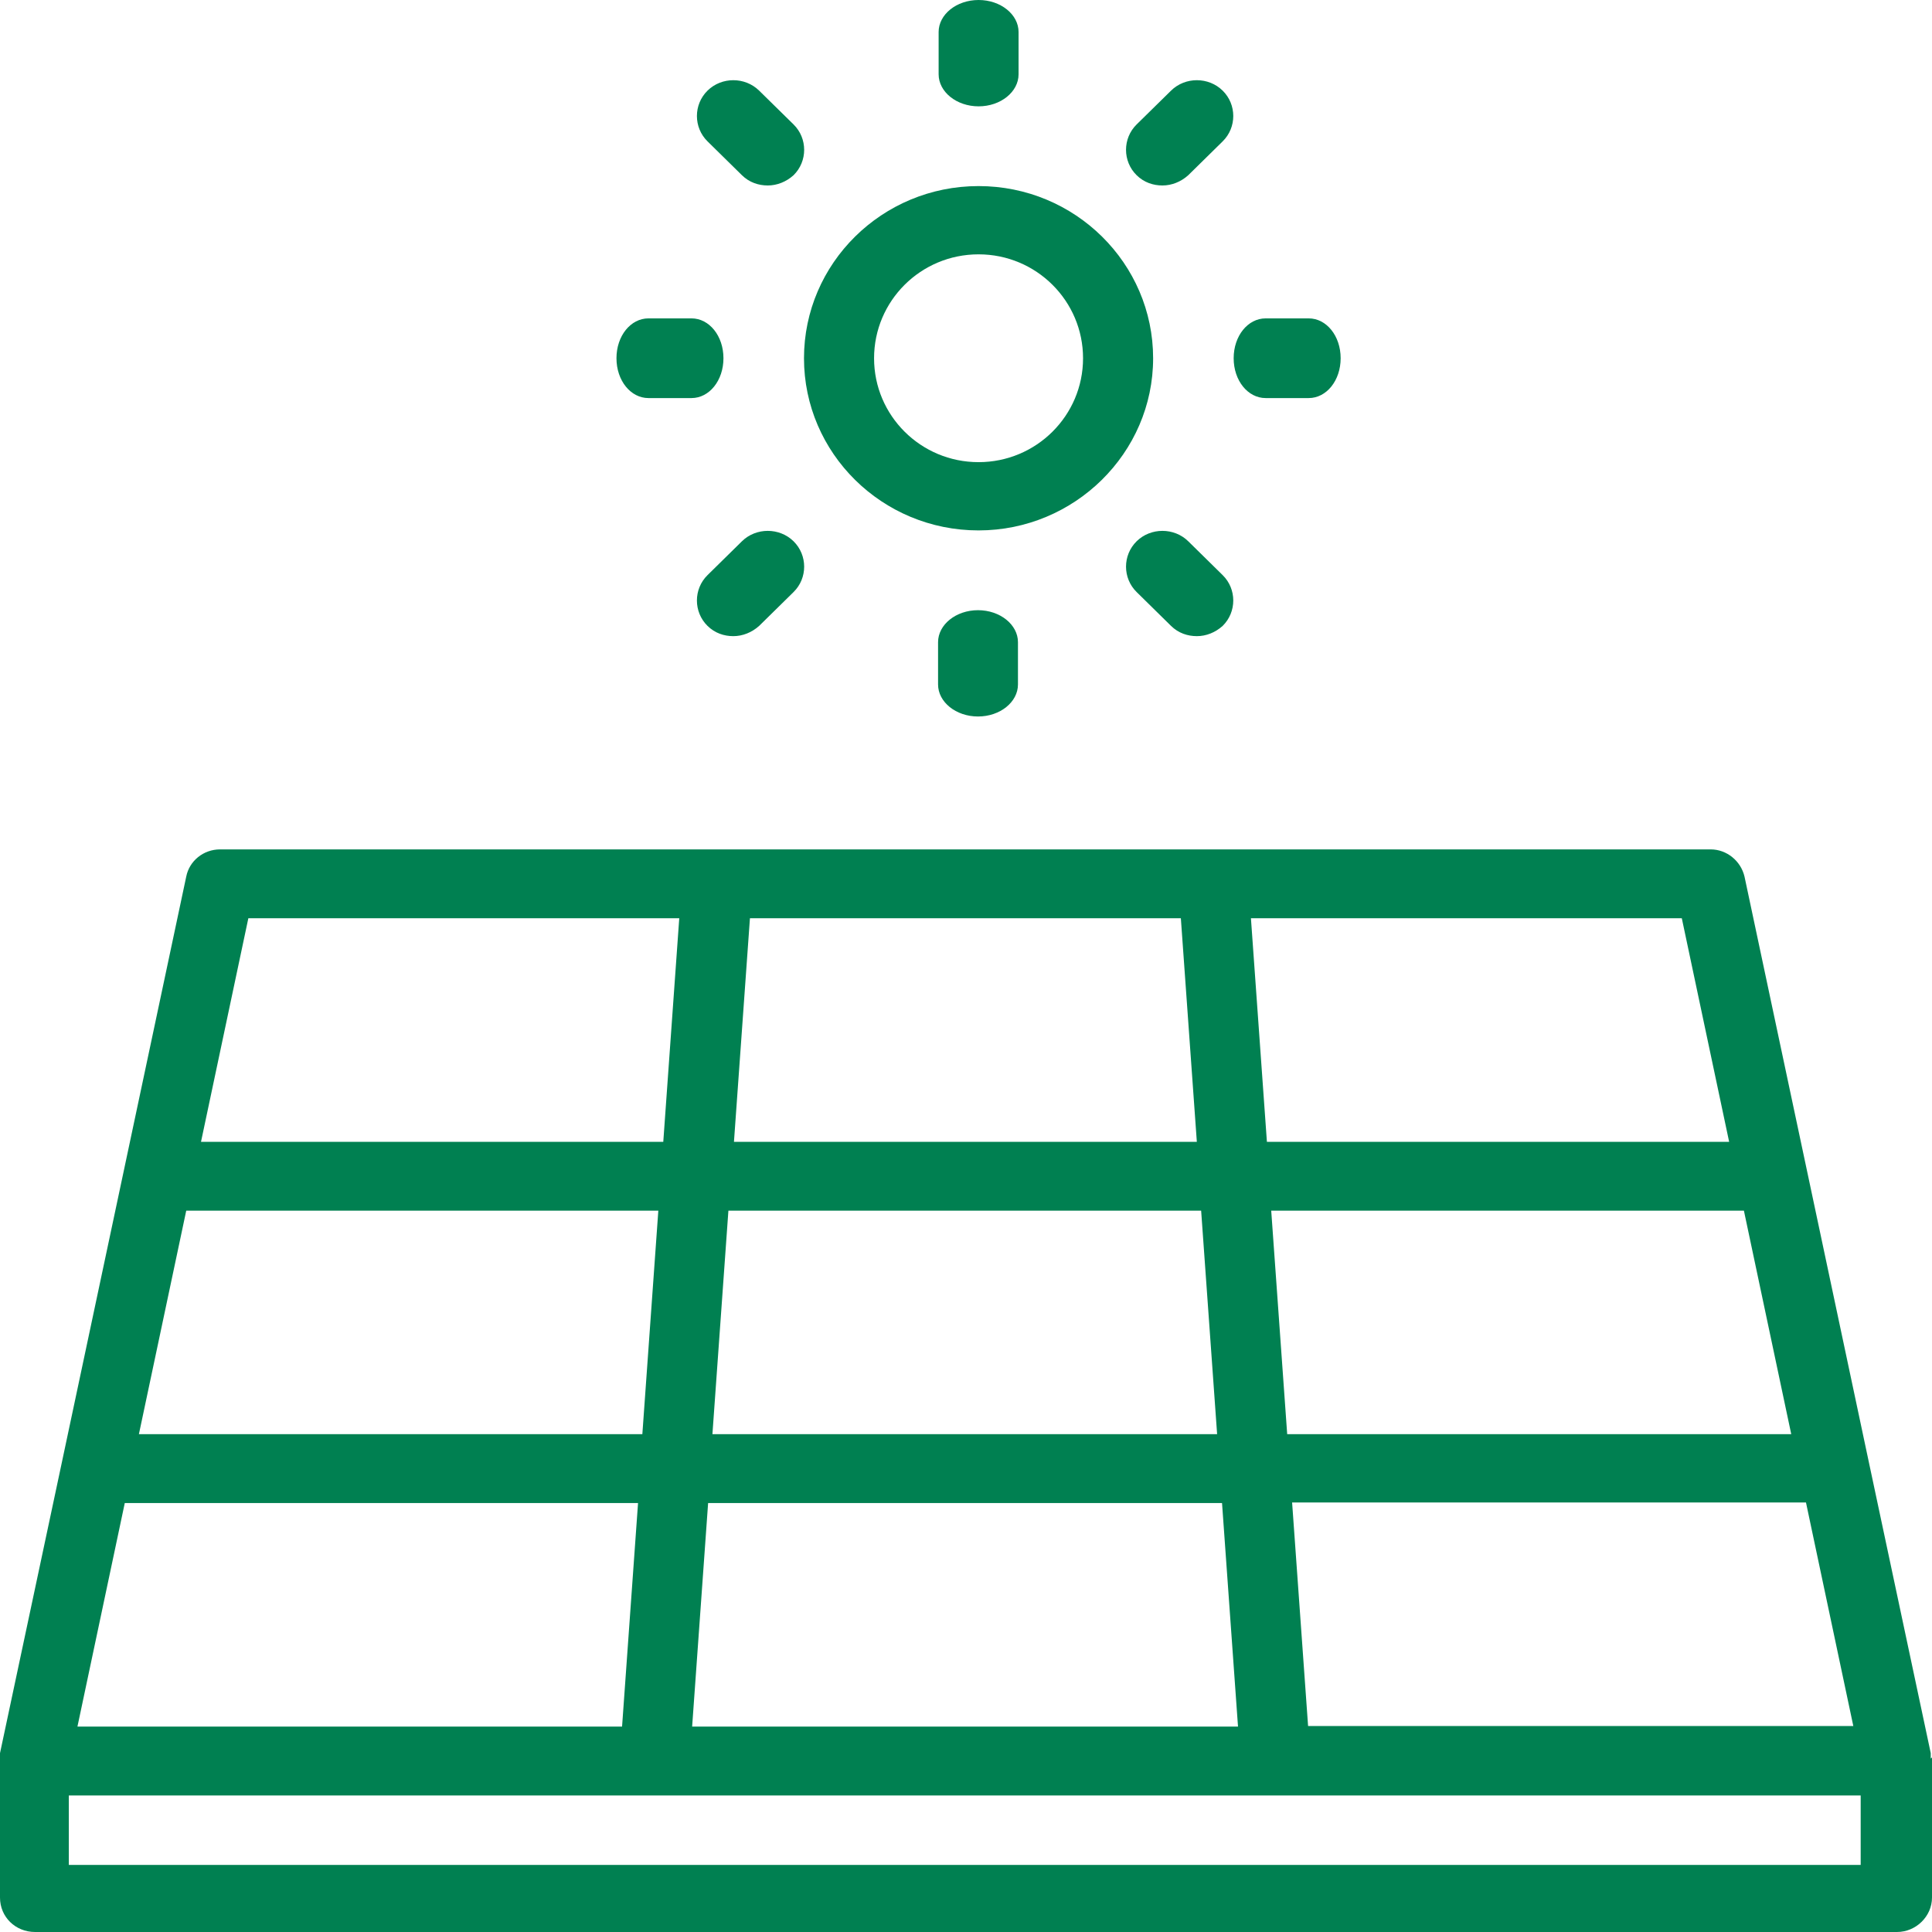<svg width="48" height="48" viewBox="0 0 48 48" fill="none" xmlns="http://www.w3.org/2000/svg">
<path fill-rule="evenodd" clip-rule="evenodd" d="M25.306 1.846C25.306 2.281 24.863 2.642 24.313 2.642C23.763 2.642 23.32 2.281 23.32 1.846V0.795C23.32 0.36 23.763 0 24.313 0C24.863 0 25.306 0.36 25.306 0.795V1.846ZM28.239 14.709C27.888 14.364 27.888 13.794 28.239 13.448C28.59 13.103 29.171 13.103 29.522 13.448L30.377 14.289C30.728 14.634 30.728 15.205 30.377 15.55C30.194 15.715 29.965 15.805 29.736 15.805C29.507 15.805 29.277 15.73 29.094 15.55L28.239 14.709ZM31.445 9.89H32.514C32.956 9.89 33.308 9.455 33.308 8.9C33.308 8.345 32.956 7.91 32.514 7.91H31.445C31.002 7.91 30.65 8.345 30.65 8.9C30.65 9.455 31.002 9.89 31.445 9.89ZM29.522 4.353C29.339 4.518 29.11 4.608 28.881 4.608C28.651 4.608 28.422 4.533 28.239 4.353C27.888 4.008 27.888 3.437 28.239 3.092L29.094 2.252C29.445 1.906 30.026 1.906 30.377 2.252C30.728 2.597 30.728 3.167 30.377 3.512L29.522 4.353ZM24.312 13.178C26.694 13.178 28.649 11.257 28.649 8.901C28.649 6.544 26.71 4.623 24.312 4.623C21.914 4.623 19.975 6.544 19.975 8.901C19.975 11.257 21.914 13.178 24.312 13.178ZM24.312 6.319C25.747 6.319 26.908 7.475 26.908 8.901C26.908 10.326 25.747 11.482 24.312 11.482C22.876 11.482 21.716 10.326 21.716 8.901C21.716 7.475 22.876 6.319 24.312 6.319ZM47.969 43.647V43.692L48 43.662V43.722V47.145C48 47.61 47.603 48 47.13 48H0.871C0.382 48 0 47.625 0 47.145V43.707V43.647V43.557L1.542 36.308L3.085 29.043L4.627 21.779C4.704 21.388 5.055 21.103 5.467 21.103H42.502C42.899 21.103 43.25 21.388 43.342 21.779L44.885 29.043L46.427 36.308L47.969 43.557V43.647ZM32.499 42.882H46.045L44.869 37.328H32.102L32.499 42.882ZM44.503 35.632L43.327 30.079H43.312H31.583L31.98 35.632H44.503ZM42.96 28.368L41.784 22.814H31.079L31.476 28.368H42.96ZM29.338 22.814H18.632L18.235 28.368H29.735L29.338 22.814ZM29.842 30.079H18.097L17.7 35.632H30.239L29.842 30.079ZM30.361 37.343H17.593L17.196 42.897H30.758L30.361 37.343ZM16.876 22.814H6.17L4.994 28.368H16.479L16.876 22.814ZM16.356 30.079H4.627L3.451 35.632H15.959L16.356 30.079ZM15.852 37.343H3.1L1.924 42.897H3.986H15.455L15.852 37.343ZM25.718 46.334H46.228V44.608H5.834H1.71V46.334H22.251H25.718ZM16.111 9.89H17.18C17.622 9.89 17.974 9.455 17.974 8.9C17.974 8.345 17.622 7.91 17.18 7.91H16.111C15.668 7.91 15.316 8.345 15.316 8.9C15.316 9.455 15.668 9.89 16.111 9.89ZM17.578 14.289L18.433 13.448C18.784 13.103 19.365 13.103 19.716 13.448C20.067 13.794 20.067 14.364 19.716 14.709L18.861 15.55C18.677 15.715 18.448 15.805 18.219 15.805C17.99 15.805 17.761 15.73 17.578 15.55C17.227 15.205 17.227 14.634 17.578 14.289ZM23.306 15.955V17.006C23.306 17.441 23.749 17.801 24.298 17.801C24.848 17.801 25.291 17.441 25.291 17.006V15.955C25.291 15.52 24.848 15.16 24.298 15.16C23.749 15.16 23.306 15.52 23.306 15.955ZM19.075 4.608C18.846 4.608 18.616 4.533 18.433 4.353L17.578 3.512C17.227 3.167 17.227 2.597 17.578 2.252C17.929 1.906 18.509 1.906 18.861 2.252L19.716 3.092C20.067 3.437 20.067 4.008 19.716 4.353C19.533 4.518 19.304 4.608 19.075 4.608Z" fill="#008051"/>
</svg>
